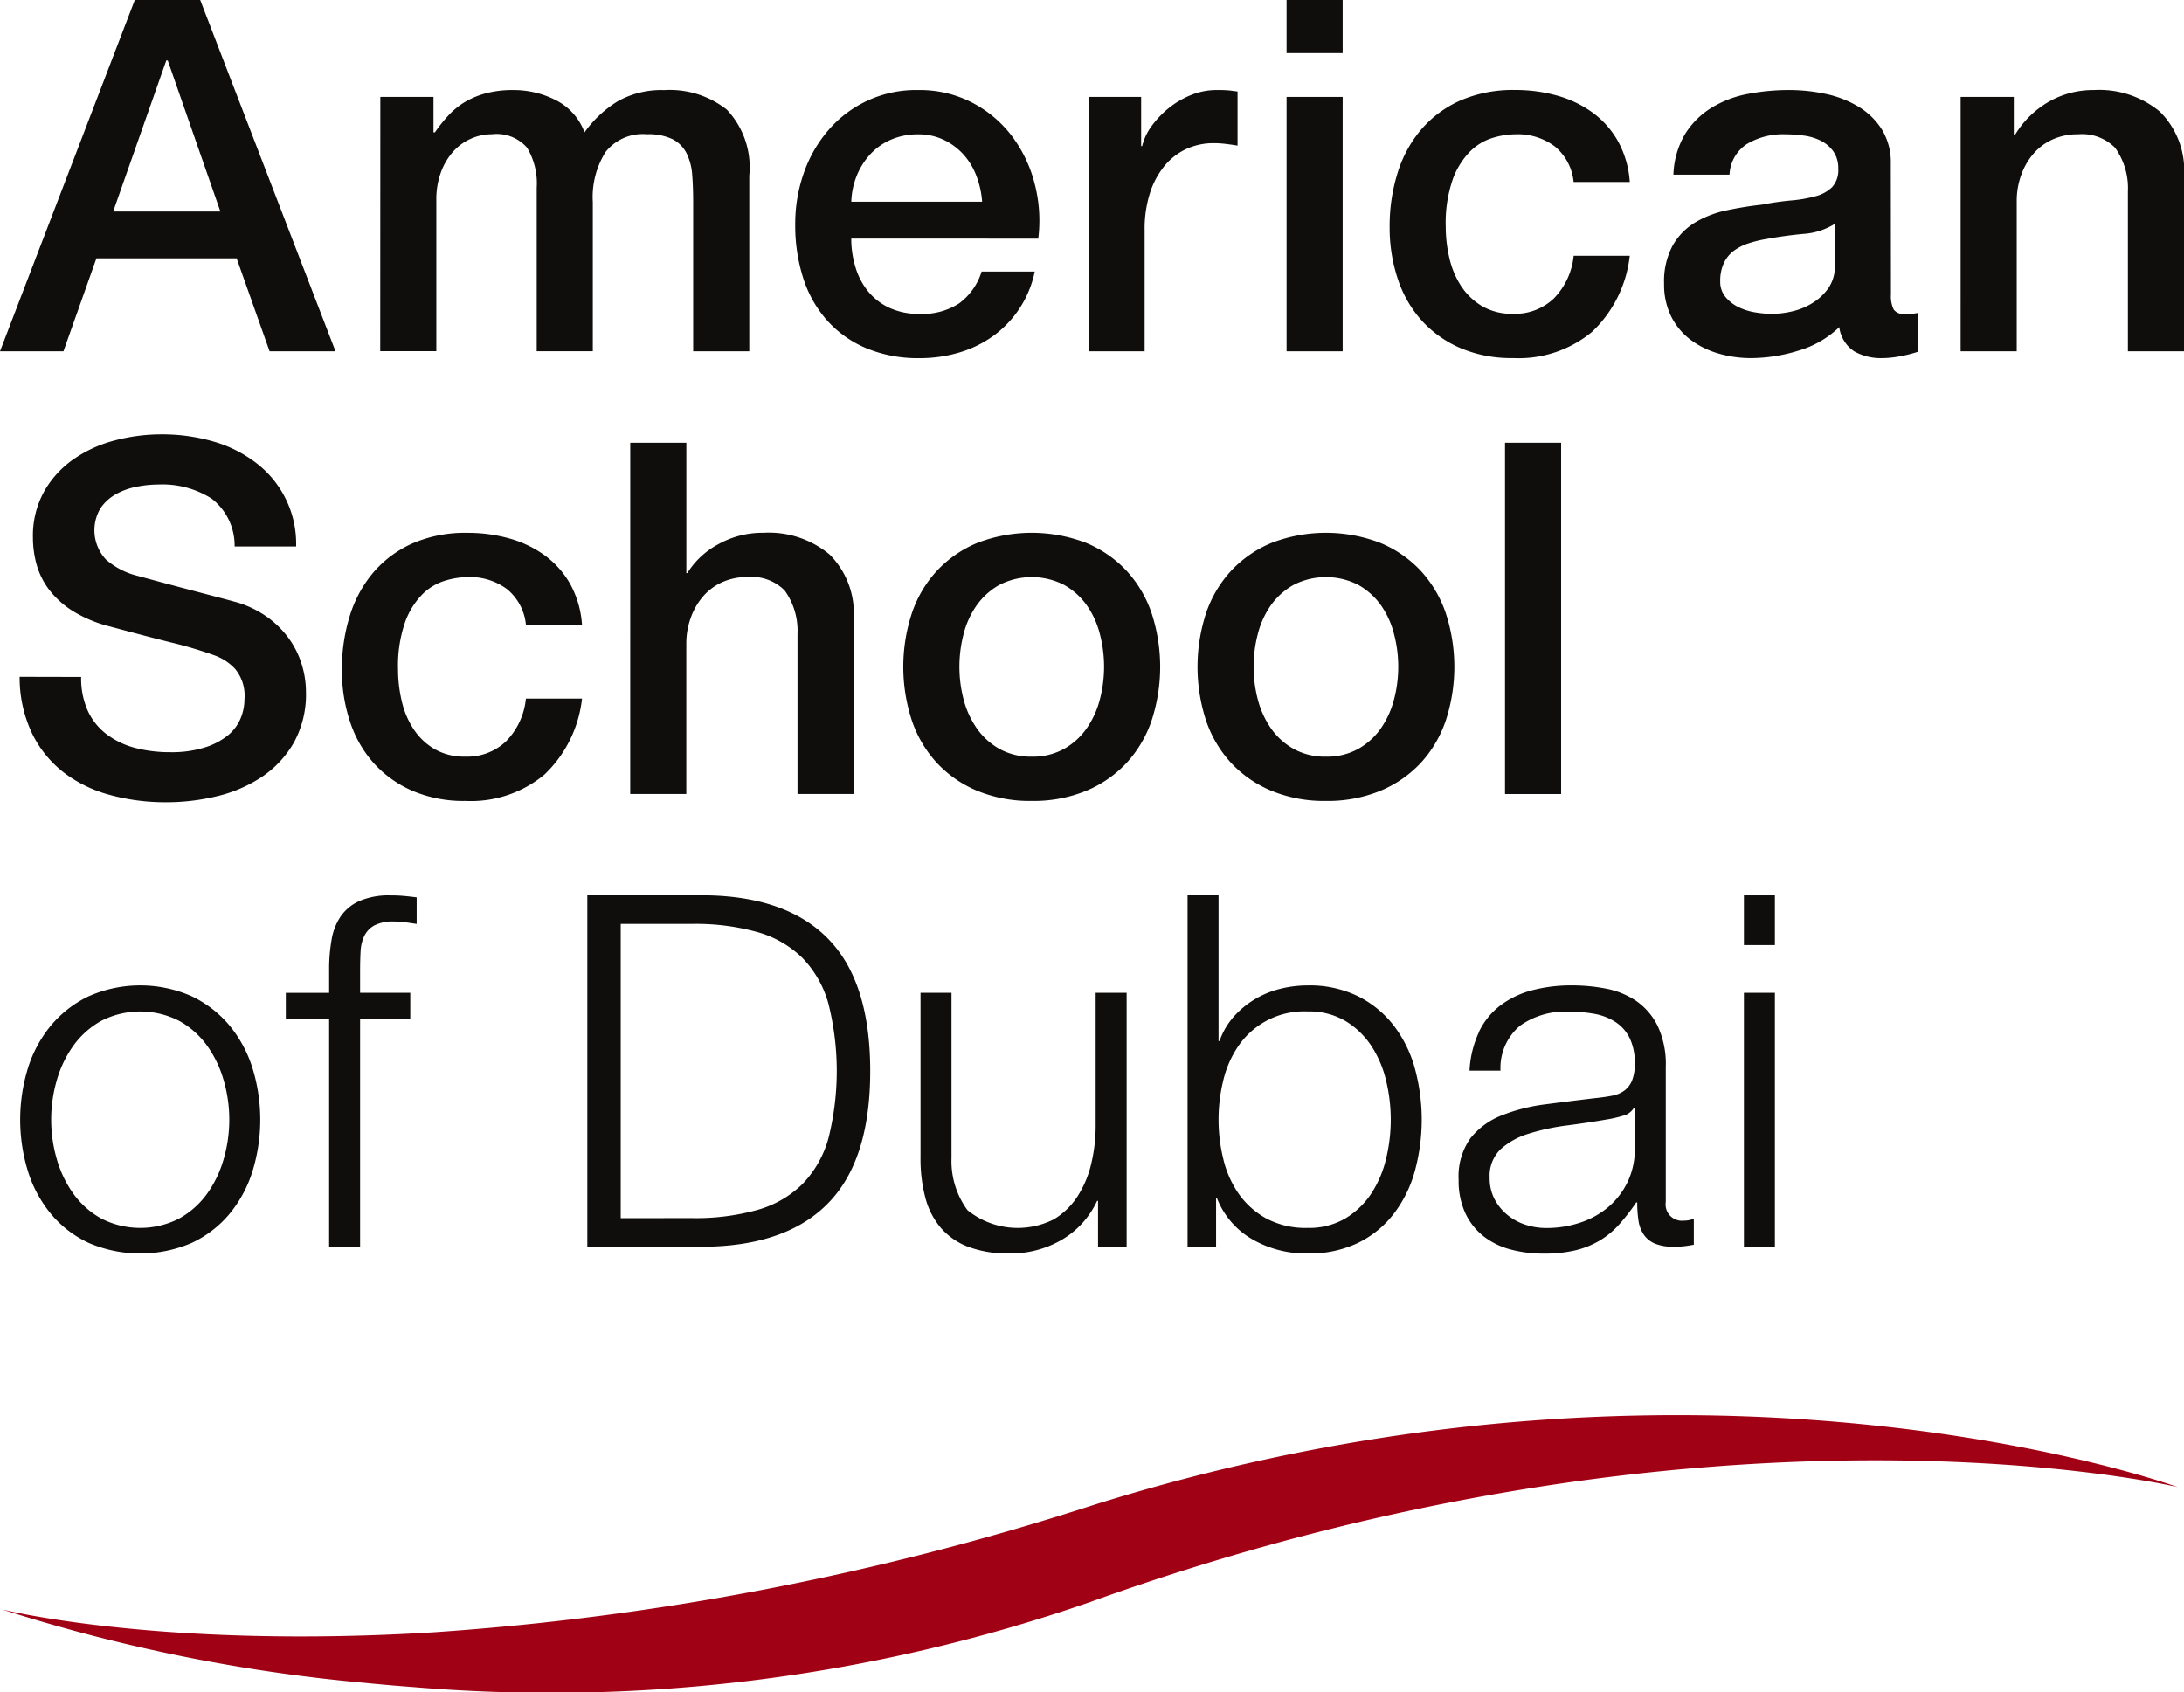 <svg xmlns="http://www.w3.org/2000/svg" width="126.908" height="98.343"><g data-name="Group 1190"><path data-name="Path 3386" d="M.173 93.542s8.029 2.013 22.117 1.462q1.431-.055 2.943-.149a159.477 159.477 0 0038.123-7.336c35.476-11.2 63.181-1.1 63.181-1.1s-26.915-6.372-63.181 6.678a95.691 95.691 0 01-39.319 4.946q-1.491-.11-2.913-.253a97.892 97.892 0 01-20.98-4.252" fill="#a10115"/><path data-name="Path 3387" d="M7.833 0h3.8l7.862 20.413h-3.83l-1.915-5.4H5.602l-1.915 5.4H0zM6.575 12.293h6.232L9.748 3.516h-.086z" fill="#100e0c"/><path data-name="Path 3388" d="M22.1 5.631h3.089v2.06h.085a8.434 8.434 0 01.8-1 4.353 4.353 0 01.958-.773 4.884 4.884 0 011.216-.5 6 6 0 011.573-.185 5.363 5.363 0 012.5.6 3.4 3.4 0 011.644 1.86 6.585 6.585 0 011.917-1.8 5.156 5.156 0 012.715-.657 5.346 5.346 0 013.642 1.139 4.886 4.886 0 011.3 3.832v10.207h-3.26v-8.639c0-.59-.018-1.13-.057-1.615a3.32 3.32 0 00-.33-1.258 1.87 1.87 0 00-.814-.815 3.235 3.235 0 00-1.488-.286 2.757 2.757 0 00-2.4 1.029 4.916 4.916 0 00-.743 2.917v8.663h-3.26v-9.492a4.023 4.023 0 00-.558-2.331 2.344 2.344 0 00-2.044-.786 3.031 3.031 0 00-2.244 1 3.693 3.693 0 00-.715 1.2 4.556 4.556 0 00-.272 1.629v8.777h-3.26z" fill="#100e0c"/><path data-name="Path 3389" d="M49.465 13.866a5.657 5.657 0 00.244 1.659 4.068 4.068 0 00.729 1.4 3.512 3.512 0 001.23.958 4.056 4.056 0 001.772.357 3.914 3.914 0 002.3-.614 3.639 3.639 0 001.3-1.844h3.087a6.131 6.131 0 01-2.4 3.731 6.564 6.564 0 01-1.987.972 8.047 8.047 0 01-2.3.328 7.83 7.83 0 01-3.087-.572 6.355 6.355 0 01-2.273-1.6 6.792 6.792 0 01-1.4-2.459 10 10 0 01-.471-3.145 8.892 8.892 0 01.5-2.988 7.679 7.679 0 011.43-2.487 6.705 6.705 0 015.217-2.33 6.633 6.633 0 013.131.729 6.881 6.881 0 012.3 1.931 7.8 7.8 0 011.329 2.759 8.47 8.47 0 01.215 3.216zm7.605-2.144a5.244 5.244 0 00-.328-1.486 3.961 3.961 0 00-.743-1.244 3.708 3.708 0 00-1.144-.858 3.389 3.389 0 00-1.5-.328 3.917 3.917 0 00-1.557.3 3.533 3.533 0 00-1.2.829 4.086 4.086 0 00-.8 1.243 4.348 4.348 0 00-.33 1.544z" fill="#100e0c"/><path data-name="Path 3390" d="M63.252 5.631h3.057V8.49h.058a3.3 3.3 0 01.558-1.172 5.48 5.48 0 011-1.045 5.04 5.04 0 011.3-.757 3.9 3.9 0 011.457-.284 7.348 7.348 0 01.785.027c.143.02.292.04.445.058v3.145a15.11 15.11 0 00-.7-.1 5.945 5.945 0 00-.7-.042 3.769 3.769 0 00-1.557.328 3.571 3.571 0 00-1.271.972 4.779 4.779 0 00-.859 1.587 6.874 6.874 0 00-.313 2.173v7.033h-3.26z" fill="#100e0c"/><path data-name="Path 3391" d="M74.76 0h3.26v3.087h-3.26zm0 5.632h3.26v14.782h-3.26z" fill="#100e0c"/><path data-name="Path 3392" d="M91.44 10.575a3.057 3.057 0 00-1.1-2.072 3.592 3.592 0 00-2.273-.7 4.671 4.671 0 00-1.343.214 3.178 3.178 0 00-1.315.8 4.476 4.476 0 00-1 1.629 7.747 7.747 0 00-.4 2.73 8 8 0 00.214 1.83 5.012 5.012 0 00.687 1.629 3.717 3.717 0 001.216 1.158 3.448 3.448 0 001.8.443 3.276 3.276 0 002.358-.886 4.121 4.121 0 001.158-2.487h3.26a7.165 7.165 0 01-2.187 4.416 6.669 6.669 0 01-4.589 1.529 7.569 7.569 0 01-3.074-.585 6.529 6.529 0 01-2.244-1.6 6.791 6.791 0 01-1.386-2.416 9.408 9.408 0 01-.473-3.031 10.338 10.338 0 01.459-3.117A7.121 7.121 0 0182.58 7.53a6.437 6.437 0 012.272-1.687 7.688 7.688 0 013.188-.614 8.9 8.9 0 012.446.328 6.434 6.434 0 012.058.987 5.24 5.24 0 011.472 1.659 5.686 5.686 0 01.687 2.372z" fill="#100e0c"/><path data-name="Path 3393" d="M109.88 17.123a1.732 1.732 0 00.157.859.662.662 0 00.614.256h.342a2.128 2.128 0 00.459-.057v2.259a7.971 7.971 0 01-1.001.256 5.661 5.661 0 01-.572.086 4.76 4.76 0 01-.486.028 3.147 3.147 0 01-1.659-.4 1.994 1.994 0 01-.858-1.4 5.773 5.773 0 01-2.387 1.371 9.4 9.4 0 01-2.732.429 6.7 6.7 0 01-1.915-.272 5.032 5.032 0 01-1.615-.8 3.852 3.852 0 01-1.115-1.343 4.148 4.148 0 01-.415-1.9 4.4 4.4 0 01.5-2.229 3.72 3.72 0 011.315-1.345 5.98 5.98 0 011.83-.7q1.015-.214 2.044-.328a16.748 16.748 0 011.687-.243 7.849 7.849 0 001.415-.244 2.17 2.17 0 00.971-.528 1.455 1.455 0 00.358-1.073 1.675 1.675 0 00-.3-1.029 2.016 2.016 0 00-.745-.614 3.178 3.178 0 00-.985-.286 7.839 7.839 0 00-1.03-.072 4.1 4.1 0 00-2.258.572 2.231 2.231 0 00-1 1.773h-3.26a4.925 4.925 0 01.687-2.374 4.725 4.725 0 011.53-1.515 6.233 6.233 0 012.1-.8 12.478 12.478 0 012.4-.228 10.069 10.069 0 012.143.228 6.118 6.118 0 011.9.743 4.119 4.119 0 011.357 1.329 3.641 3.641 0 01.515 1.987zm-3.26-4.116a3.954 3.954 0 01-1.829.586q-1.087.1-2.173.3a7.034 7.034 0 00-1 .244 2.99 2.99 0 00-.858.429 1.906 1.906 0 00-.587.715 2.44 2.44 0 00-.214 1.072 1.362 1.362 0 00.314.914 2.282 2.282 0 00.759.587 3.532 3.532 0 00.971.3 6.105 6.105 0 00.958.085 5.246 5.246 0 001.172-.143 3.867 3.867 0 001.186-.486 3.126 3.126 0 00.93-.872 2.2 2.2 0 00.371-1.3z" fill="#100e0c"/><path data-name="Path 3394" d="M113.929 5.631h3.089v2.173l.057.057a5.491 5.491 0 011.943-1.929 5.182 5.182 0 012.66-.7 5.518 5.518 0 013.83 1.257 4.814 4.814 0 011.4 3.774v10.15h-3.26V11.12a4.023 4.023 0 00-.743-2.531 2.7 2.7 0 00-2.144-.786 3.546 3.546 0 00-1.486.3 3.21 3.21 0 00-1.114.829 3.861 3.861 0 00-.715 1.243 4.417 4.417 0 00-.258 1.516v8.721h-3.26z" fill="#100e0c"/><path data-name="Path 3395" d="M4.716 39.339a4.559 4.559 0 00.4 2 3.605 3.605 0 001.114 1.357 4.751 4.751 0 001.645.773 7.97 7.97 0 002.016.243 6.414 6.414 0 002-.273 4.041 4.041 0 001.345-.7 2.536 2.536 0 00.743-.987 2.949 2.949 0 00.228-1.13 2.44 2.44 0 00-.528-1.73 3 3 0 00-1.158-.786 24.314 24.314 0 00-2.531-.759q-1.444-.357-3.558-.929a7.677 7.677 0 01-2.188-.9 5.257 5.257 0 01-1.386-1.244 4.378 4.378 0 01-.729-1.458 5.854 5.854 0 01-.215-1.573 5.306 5.306 0 01.644-2.672 5.707 5.707 0 011.7-1.873 7.465 7.465 0 012.4-1.1 10.549 10.549 0 012.716-.357 10.688 10.688 0 013.016.413 7.451 7.451 0 012.487 1.244 5.9 5.9 0 012.33 4.861h-3.574a3.445 3.445 0 00-1.343-2.789 5.342 5.342 0 00-3.059-.815 6.659 6.659 0 00-1.287.13 4.016 4.016 0 00-1.2.429 2.626 2.626 0 00-.9.814 2.489 2.489 0 00.314 2.988 4.333 4.333 0 001.758.928q.115.03.9.243t1.759.471l1.9.5c.62.161 1.063.282 1.331.357a5.986 5.986 0 011.744.858 5.52 5.52 0 011.244 1.244 5.135 5.135 0 01.742 1.5 5.463 5.463 0 01.243 1.6 5.785 5.785 0 01-.7 2.93 5.955 5.955 0 01-1.844 1.987 8.006 8.006 0 01-2.6 1.13 12.47 12.47 0 01-2.974.357 12.236 12.236 0 01-3.288-.429 7.673 7.673 0 01-2.687-1.315 6.422 6.422 0 01-1.83-2.272 7.56 7.56 0 01-.715-3.274z" fill="#100e0c"/><path data-name="Path 3396" d="M30.561 36.308a3.055 3.055 0 00-1.1-2.072 3.6 3.6 0 00-2.273-.7 4.668 4.668 0 00-1.343.214 3.18 3.18 0 00-1.315.8 4.475 4.475 0 00-1 1.629 7.745 7.745 0 00-.4 2.731 8 8 0 00.214 1.83 5 5 0 00.686 1.629 3.7 3.7 0 001.214 1.158 3.457 3.457 0 001.8.443 3.277 3.277 0 002.358-.886 4.12 4.12 0 001.158-2.487h3.26a7.172 7.172 0 01-2.187 4.418 6.678 6.678 0 01-4.589 1.529 7.569 7.569 0 01-3.074-.586 6.528 6.528 0 01-2.244-1.6 6.77 6.77 0 01-1.386-2.416 9.4 9.4 0 01-.473-3.03 10.377 10.377 0 01.457-3.117 7.143 7.143 0 011.373-2.53 6.433 6.433 0 012.272-1.687 7.686 7.686 0 013.188-.614 8.91 8.91 0 012.446.328 6.436 6.436 0 012.058.987 5.264 5.264 0 011.472 1.659 5.685 5.685 0 01.686 2.372z" fill="#100e0c"/><path data-name="Path 3397" d="M36.622 25.729h3.26v7.576h.057a4.76 4.76 0 011.788-1.672 5.273 5.273 0 012.644-.672 5.52 5.52 0 013.83 1.258 4.815 4.815 0 011.4 3.772V46.14h-3.26v-9.291a4.015 4.015 0 00-.743-2.531 2.7 2.7 0 00-2.143-.786 3.553 3.553 0 00-1.488.3 3.206 3.206 0 00-1.114.829 3.886 3.886 0 00-.715 1.243 4.42 4.42 0 00-.258 1.516v8.719h-3.26z" fill="#100e0c"/><path data-name="Path 3398" d="M59.953 46.544a8.057 8.057 0 01-3.161-.586 6.729 6.729 0 01-2.343-1.615 6.862 6.862 0 01-1.458-2.459 10 10 0 010-6.262 6.86 6.86 0 011.458-2.459 6.729 6.729 0 012.343-1.615 8.813 8.813 0 016.32 0 6.757 6.757 0 012.343 1.615 6.93 6.93 0 011.459 2.459 10.032 10.032 0 010 6.262 6.932 6.932 0 01-1.459 2.459 6.758 6.758 0 01-2.343 1.615 8.056 8.056 0 01-3.159.586m0-2.573a3.724 3.724 0 001.885-.457 3.966 3.966 0 001.315-1.2 5.219 5.219 0 00.759-1.673 7.491 7.491 0 000-3.788 5.032 5.032 0 00-.759-1.673 4.032 4.032 0 00-1.315-1.186 4.119 4.119 0 00-3.772 0 4.031 4.031 0 00-1.315 1.186 5.064 5.064 0 00-.76 1.673 7.53 7.53 0 000 3.788 5.253 5.253 0 00.76 1.673 3.965 3.965 0 001.315 1.2 3.725 3.725 0 001.887.457" fill="#100e0c"/><path data-name="Path 3399" d="M77.047 46.544a8.05 8.05 0 01-3.159-.586 6.75 6.75 0 01-2.344-1.615 6.907 6.907 0 01-1.459-2.459 10.058 10.058 0 010-6.262 6.9 6.9 0 011.459-2.459 6.75 6.75 0 012.344-1.615 8.805 8.805 0 016.317 0 6.755 6.755 0 012.345 1.615 6.944 6.944 0 011.458 2.459 10.037 10.037 0 010 6.262 6.945 6.945 0 01-1.458 2.459 6.756 6.756 0 01-2.345 1.615 8.048 8.048 0 01-3.158.586m0-2.573a3.736 3.736 0 001.887-.457 3.977 3.977 0 001.315-1.2 5.245 5.245 0 00.757-1.673 7.482 7.482 0 000-3.788 5.057 5.057 0 00-.757-1.673 4.043 4.043 0 00-1.315-1.186 4.122 4.122 0 00-3.774 0 4.038 4.038 0 00-1.316 1.186 5.087 5.087 0 00-.757 1.673 7.533 7.533 0 000 3.788 5.277 5.277 0 00.757 1.673 3.971 3.971 0 001.316 1.2 3.729 3.729 0 001.887.457" fill="#100e0c"/><path data-name="Rectangle 3792" fill="#100e0c" d="M87.454 25.73h3.26v20.413h-3.26z"/><path data-name="Path 3400" d="M11.136 57.893a6.543 6.543 0 012.187 1.687 7.317 7.317 0 011.343 2.473 10.18 10.18 0 010 6.033 7.3 7.3 0 01-1.343 2.473 6.361 6.361 0 01-2.187 1.672 7.574 7.574 0 01-5.976 0 6.335 6.335 0 01-2.187-1.672 7.278 7.278 0 01-1.343-2.473 10.178 10.178 0 010-6.033 7.291 7.291 0 011.343-2.473 6.515 6.515 0 012.187-1.687 7.418 7.418 0 015.976 0m-5.247 1.43a4.966 4.966 0 00-1.615 1.43 6.5 6.5 0 00-.972 2.016 8.227 8.227 0 000 4.6 6.5 6.5 0 00.972 2.016 4.95 4.95 0 001.615 1.43 4.974 4.974 0 004.517 0 4.954 4.954 0 001.617-1.43 6.464 6.464 0 00.971-2.016 8.195 8.195 0 000-4.6 6.461 6.461 0 00-.971-2.016 4.97 4.97 0 00-1.617-1.43 4.975 4.975 0 00-4.517 0" fill="#100e0c"/><path data-name="Path 3401" d="M20.925 59.212V72.45h-1.8V59.212h-2.517v-1.515h2.517v-1.345a9.843 9.843 0 01.143-1.744 3.415 3.415 0 01.542-1.373 2.62 2.62 0 011.1-.885 4.359 4.359 0 011.786-.316q.4 0 .743.03t.773.085v1.544a38.756 38.756 0 00-.686-.1 4.686 4.686 0 00-.628-.042 2.345 2.345 0 00-1.144.228 1.4 1.4 0 00-.586.614 2.346 2.346 0 00-.215.9q-.028.514-.028 1.115v1.287h2.916v1.517z" fill="#100e0c"/><path data-name="Path 3402" d="M41.19 52.033q4.661.115 7.019 2.616t2.358 7.591q0 5.089-2.358 7.59t-7.019 2.616h-7.062V52.033zm-.973 18.755a13.342 13.342 0 003.788-.473 6.067 6.067 0 002.617-1.5 6.181 6.181 0 001.515-2.658 16.04 16.04 0 000-7.835 6.189 6.189 0 00-1.515-2.658 6.068 6.068 0 00-2.617-1.5 13.391 13.391 0 00-3.788-.473h-4.148v17.1z" fill="#100e0c"/><path data-name="Path 3403" d="M63.805 72.445v-2.658h-.054a5.108 5.108 0 01-2.072 2.272 5.924 5.924 0 01-3.018.786 6.584 6.584 0 01-2.387-.385 3.96 3.96 0 01-1.6-1.1 4.436 4.436 0 01-.9-1.744 8.758 8.758 0 01-.284-2.344v-9.579h1.8v9.605a4.814 4.814 0 00.93 3.031 4.648 4.648 0 005.016.529 4.231 4.231 0 001.373-1.329 6.013 6.013 0 00.8-1.9 9.441 9.441 0 00.258-2.188v-7.748h1.8v14.752z" fill="#100e0c"/><path data-name="Path 3404" d="M70.807 52.033v8.462h.058a4.27 4.27 0 01.814-1.4 5.2 5.2 0 011.216-1.013 5.376 5.376 0 011.486-.616 6.594 6.594 0 011.6-.2 6.411 6.411 0 012.929.628 6.018 6.018 0 012.074 1.7 7.244 7.244 0 011.229 2.487 11.347 11.347 0 010 5.976 7.224 7.224 0 01-1.229 2.486 5.856 5.856 0 01-2.074 1.687 6.524 6.524 0 01-2.929.614 6.24 6.24 0 01-3.217-.828 4.748 4.748 0 01-2.044-2.372h-.056v2.8h-1.657V52.033zm9.736 10.763a6.326 6.326 0 00-.858-2.016 4.723 4.723 0 00-1.5-1.444 4.14 4.14 0 00-2.2-.558 4.623 4.623 0 00-4.019 2 5.93 5.93 0 00-.885 2.016 9.595 9.595 0 000 4.547 5.931 5.931 0 00.885 2.016 4.8 4.8 0 001.6 1.444 4.859 4.859 0 002.418.556 4.153 4.153 0 002.2-.556 4.724 4.724 0 001.5-1.444 6.328 6.328 0 00.858-2.016 9.643 9.643 0 000-4.547" fill="#100e0c"/><path data-name="Path 3405" d="M85.931 59.98a4.22 4.22 0 011.243-1.544 5.264 5.264 0 011.844-.886 9.006 9.006 0 012.344-.286 10.375 10.375 0 011.944.185 4.729 4.729 0 011.745.7 3.85 3.85 0 011.258 1.444 5.228 5.228 0 01.486 2.416v7.838a.947.947 0 001.057 1.086 1.4 1.4 0 00.573-.113v1.515c-.213.038-.4.068-.559.086a5.242 5.242 0 01-.614.028 2.707 2.707 0 01-1.1-.185 1.468 1.468 0 01-.644-.529 1.957 1.957 0 01-.3-.815 6.912 6.912 0 01-.072-1.043h-.057a11.993 11.993 0 01-.987 1.273 4.867 4.867 0 01-1.114.929 5.131 5.131 0 01-1.4.573 7.782 7.782 0 01-1.873.2 7.344 7.344 0 01-1.929-.242 4.314 4.314 0 01-1.573-.771 3.691 3.691 0 01-1.059-1.345 4.478 4.478 0 01-.386-1.928 3.819 3.819 0 01.686-2.418 4.34 4.34 0 011.816-1.329 10.421 10.421 0 012.544-.643q1.416-.185 2.874-.358.571-.057 1-.143a1.74 1.74 0 00.715-.3 1.386 1.386 0 00.443-.586 2.529 2.529 0 00.157-.972 3.275 3.275 0 00-.3-1.5 2.371 2.371 0 00-.828-.929 3.353 3.353 0 00-1.23-.473 8.381 8.381 0 00-1.5-.127 4.545 4.545 0 00-2.8.814 3.192 3.192 0 00-1.144 2.616h-1.8a5.963 5.963 0 01.544-2.229m9.005 4.4a1.024 1.024 0 01-.657.457 6.7 6.7 0 01-.858.2q-1.144.2-2.36.357a12.8 12.8 0 00-2.215.473 4.316 4.316 0 00-1.643.9 2.148 2.148 0 00-.646 1.672 2.622 2.622 0 00.273 1.216 2.946 2.946 0 00.729.914 3.185 3.185 0 001.057.586 3.873 3.873 0 001.23.2 6.154 6.154 0 001.972-.314 4.858 4.858 0 001.645-.914 4.453 4.453 0 001.114-1.458 4.393 4.393 0 00.415-1.945v-2.344z" fill="#100e0c"/><path data-name="Path 3406" d="M103.136 54.921h-1.8v-2.888h1.8zm0 17.526h-1.8V57.695h1.8z" fill="#100e0c"/></g></svg>